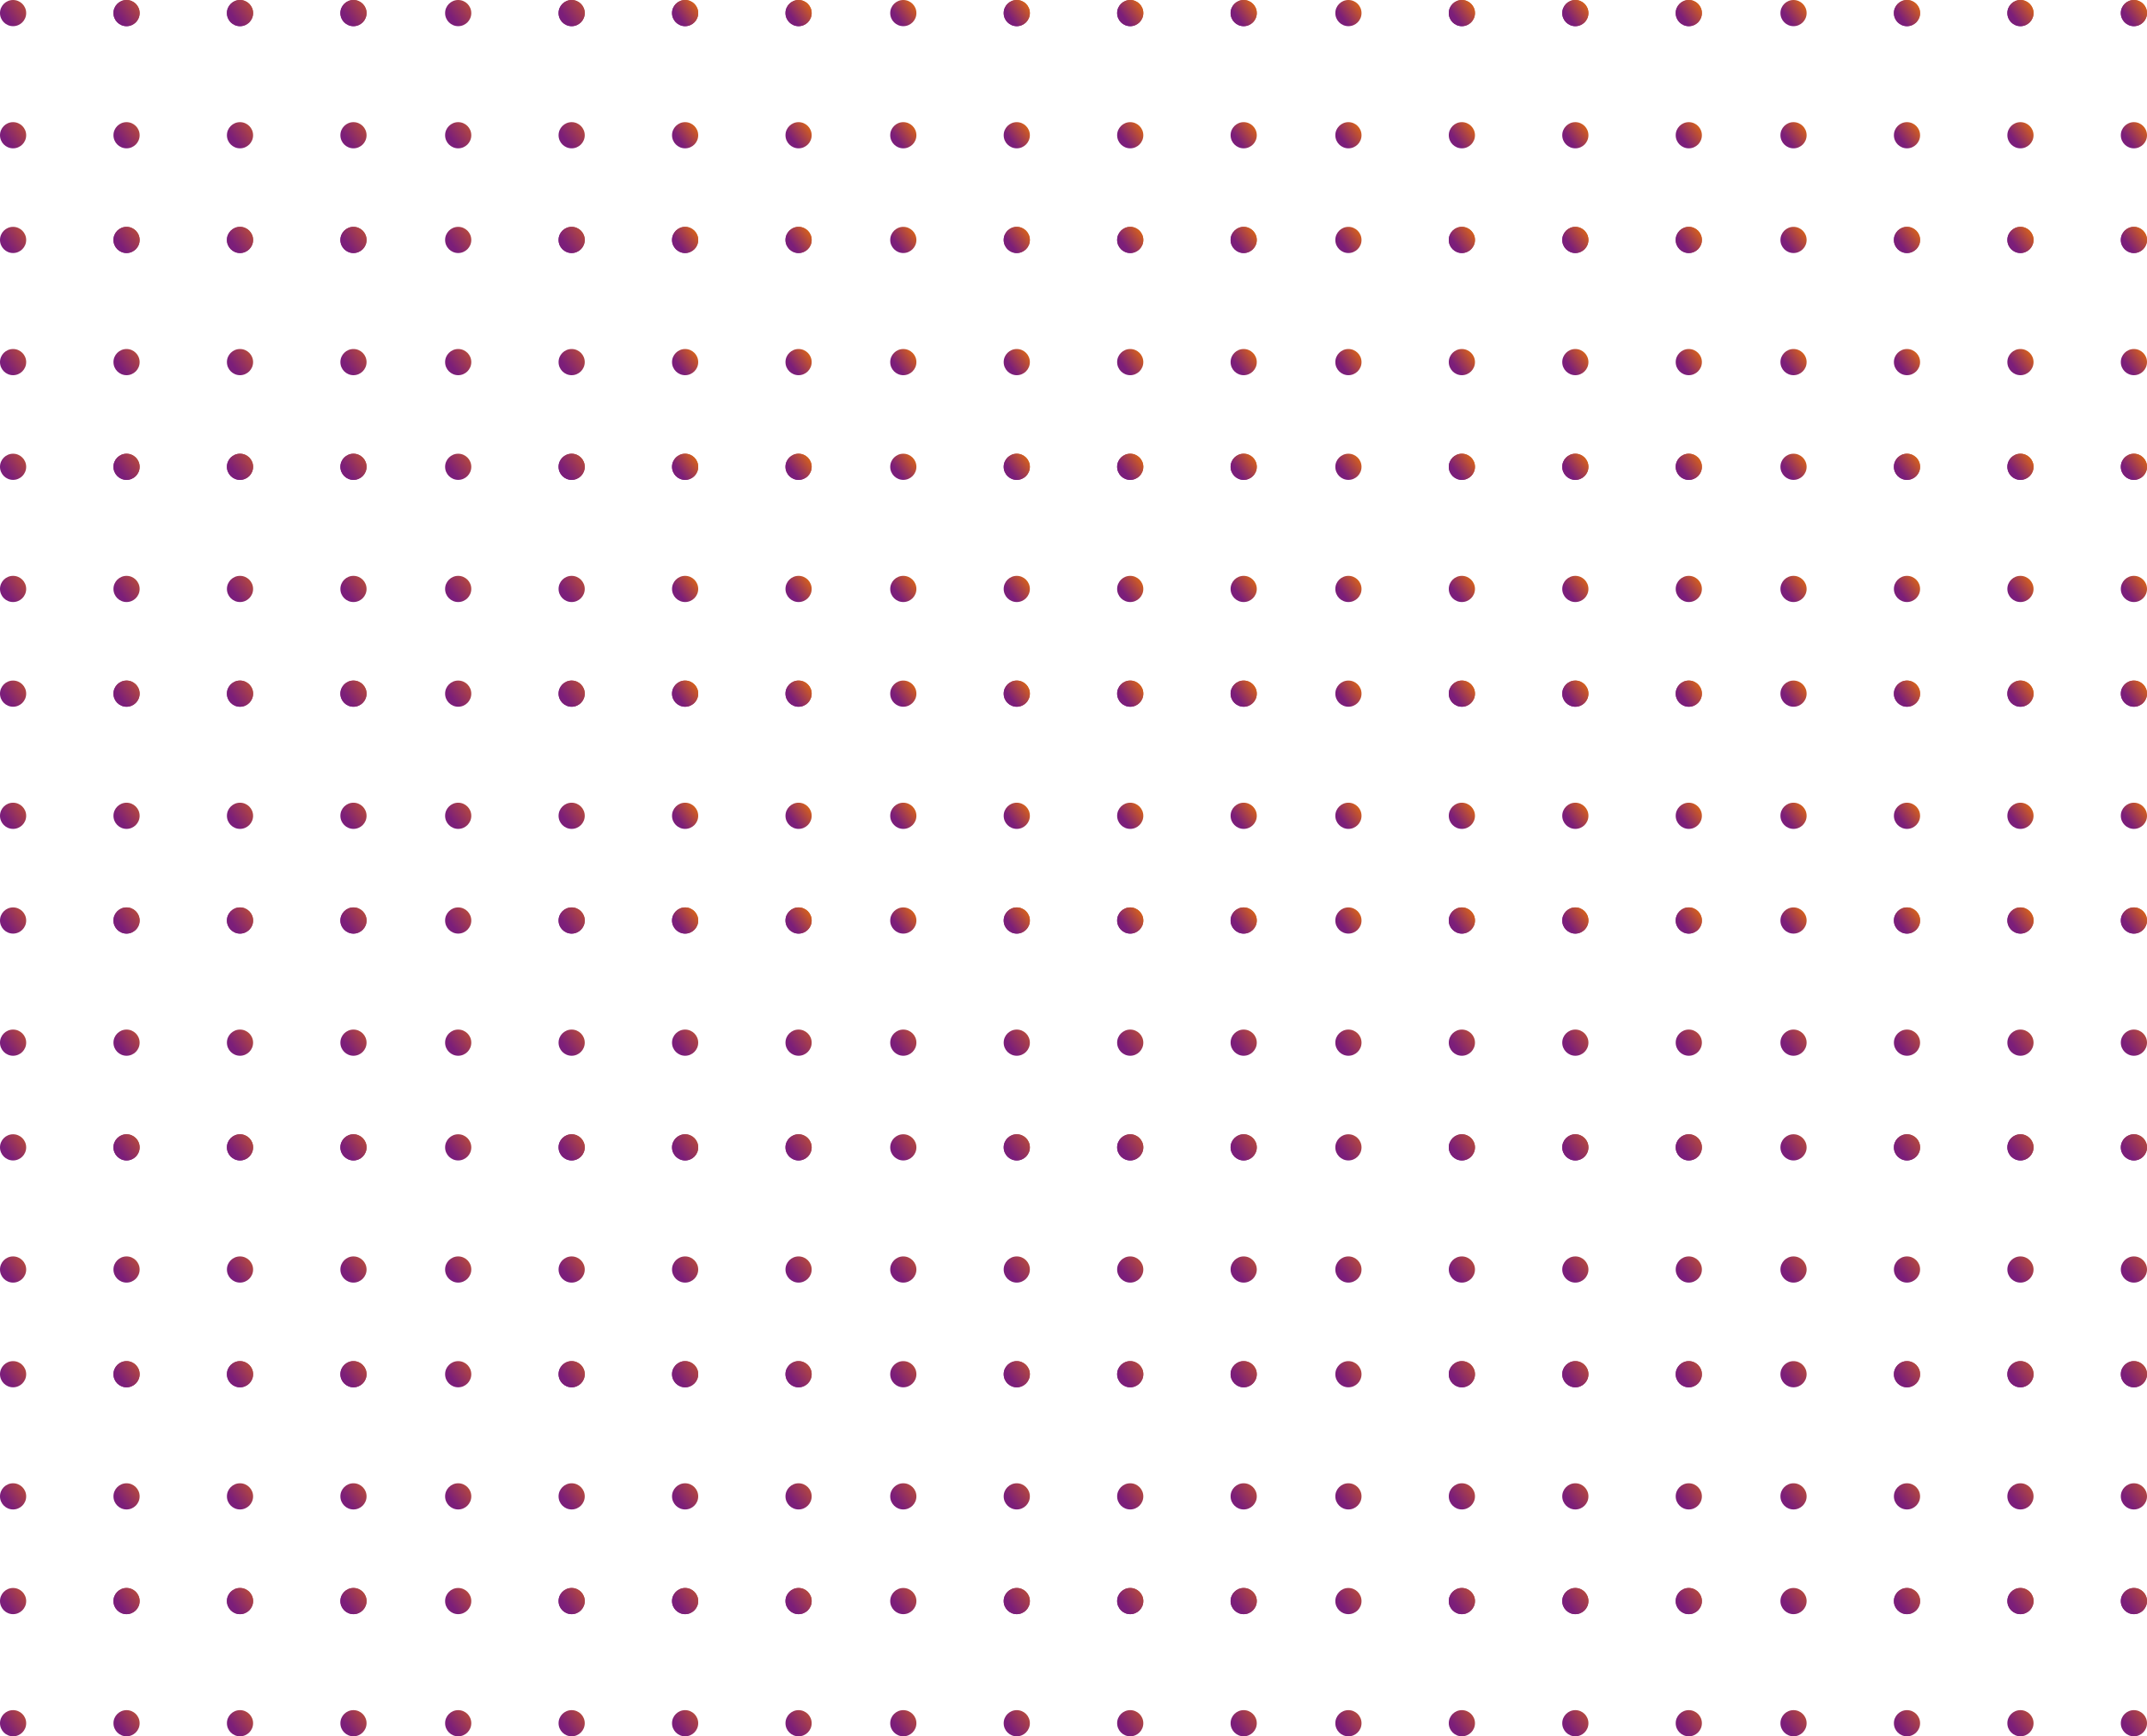 <svg xmlns="http://www.w3.org/2000/svg" xmlns:xlink="http://www.w3.org/1999/xlink" width="246" height="199" viewBox="0 0 246 199"><defs><linearGradient id="linear-gradient" x1="0.5" y1="1" x2="1.85" gradientUnits="objectBoundingBox"><stop offset="0" stop-color="#7b1e7a"></stop><stop offset="1" stop-color="#ee7300"></stop></linearGradient><linearGradient id="linear-gradient-183" x1="0.5" y1="1" x2="1.85" gradientUnits="objectBoundingBox"><stop offset="0" stop-color="#7b1e7a"></stop><stop offset="0.623" stop-color="#ee7300"></stop><stop offset="1" stop-color="#ee7300"></stop></linearGradient></defs><g id="circulos" transform="translate(-20 -171)"><circle id="Elipse_8" data-name="Elipse 8" cx="1.5" cy="1.5" r="1.5" transform="translate(20 367)" fill="url(#linear-gradient)"></circle><circle id="Elipse_9" data-name="Elipse 9" cx="1.5" cy="1.5" r="1.5" transform="translate(33 367)" fill="url(#linear-gradient)"></circle><circle id="Elipse_10" data-name="Elipse 10" cx="1.5" cy="1.5" r="1.5" transform="translate(20 353)" fill="url(#linear-gradient)"></circle><circle id="Elipse_11" data-name="Elipse 11" cx="1.5" cy="1.5" r="1.5" transform="translate(33 353)" fill="url(#linear-gradient)"></circle><circle id="Elipse_12" data-name="Elipse 12" cx="1.5" cy="1.5" r="1.5" transform="translate(33 353)" fill="url(#linear-gradient)"></circle><circle id="Elipse_13" data-name="Elipse 13" cx="1.5" cy="1.5" r="1.5" transform="translate(46 367)" fill="url(#linear-gradient)"></circle><circle id="Elipse_14" data-name="Elipse 14" cx="1.5" cy="1.5" r="1.5" transform="translate(46 353)" fill="url(#linear-gradient)"></circle><circle id="Elipse_15" data-name="Elipse 15" cx="1.5" cy="1.5" r="1.5" transform="translate(46 353)" fill="url(#linear-gradient)"></circle><circle id="Elipse_16" data-name="Elipse 16" cx="1.5" cy="1.5" r="1.5" transform="translate(59 367)" fill="url(#linear-gradient)"></circle><circle id="Elipse_17" data-name="Elipse 17" cx="1.5" cy="1.5" r="1.5" transform="translate(59 353)" fill="url(#linear-gradient)"></circle><circle id="Elipse_18" data-name="Elipse 18" cx="1.5" cy="1.5" r="1.5" transform="translate(59 353)" fill="url(#linear-gradient)"></circle><circle id="Elipse_8-2" data-name="Elipse 8" cx="1.5" cy="1.5" r="1.5" transform="translate(71 367)" fill="url(#linear-gradient)"></circle><circle id="Elipse_9-2" data-name="Elipse 9" cx="1.5" cy="1.5" r="1.5" transform="translate(84 367)" fill="url(#linear-gradient)"></circle><circle id="Elipse_10-2" data-name="Elipse 10" cx="1.5" cy="1.5" r="1.5" transform="translate(71 353)" fill="url(#linear-gradient)"></circle><circle id="Elipse_11-2" data-name="Elipse 11" cx="1.5" cy="1.5" r="1.5" transform="translate(84 353)" fill="url(#linear-gradient)"></circle><circle id="Elipse_12-2" data-name="Elipse 12" cx="1.5" cy="1.5" r="1.5" transform="translate(84 353)" fill="url(#linear-gradient)"></circle><circle id="Elipse_13-2" data-name="Elipse 13" cx="1.5" cy="1.5" r="1.5" transform="translate(97 367)" fill="url(#linear-gradient)"></circle><circle id="Elipse_14-2" data-name="Elipse 14" cx="1.5" cy="1.5" r="1.5" transform="translate(97 353)" fill="url(#linear-gradient)"></circle><circle id="Elipse_15-2" data-name="Elipse 15" cx="1.5" cy="1.5" r="1.5" transform="translate(97 353)" fill="url(#linear-gradient)"></circle><circle id="Elipse_16-2" data-name="Elipse 16" cx="1.5" cy="1.5" r="1.5" transform="translate(110 367)" fill="url(#linear-gradient)"></circle><circle id="Elipse_17-2" data-name="Elipse 17" cx="1.5" cy="1.5" r="1.5" transform="translate(110 353)" fill="url(#linear-gradient)"></circle><circle id="Elipse_18-2" data-name="Elipse 18" cx="1.5" cy="1.5" r="1.5" transform="translate(110 353)" fill="url(#linear-gradient)"></circle><circle id="Elipse_8-3" data-name="Elipse 8" cx="1.5" cy="1.5" r="1.5" transform="translate(122 367)" fill="url(#linear-gradient)"></circle><circle id="Elipse_9-3" data-name="Elipse 9" cx="1.5" cy="1.5" r="1.5" transform="translate(135 367)" fill="url(#linear-gradient)"></circle><circle id="Elipse_10-3" data-name="Elipse 10" cx="1.5" cy="1.5" r="1.5" transform="translate(122 353)" fill="url(#linear-gradient)"></circle><circle id="Elipse_11-3" data-name="Elipse 11" cx="1.5" cy="1.5" r="1.5" transform="translate(135 353)" fill="url(#linear-gradient)"></circle><circle id="Elipse_12-3" data-name="Elipse 12" cx="1.5" cy="1.5" r="1.5" transform="translate(135 353)" fill="url(#linear-gradient)"></circle><circle id="Elipse_13-3" data-name="Elipse 13" cx="1.5" cy="1.5" r="1.5" transform="translate(148 367)" fill="url(#linear-gradient)"></circle><circle id="Elipse_14-3" data-name="Elipse 14" cx="1.5" cy="1.5" r="1.5" transform="translate(148 353)" fill="url(#linear-gradient)"></circle><circle id="Elipse_15-3" data-name="Elipse 15" cx="1.5" cy="1.5" r="1.5" transform="translate(148 353)" fill="url(#linear-gradient)"></circle><circle id="Elipse_16-3" data-name="Elipse 16" cx="1.5" cy="1.5" r="1.5" transform="translate(161 367)" fill="url(#linear-gradient)"></circle><circle id="Elipse_17-3" data-name="Elipse 17" cx="1.5" cy="1.5" r="1.5" transform="translate(161 353)" fill="url(#linear-gradient)"></circle><circle id="Elipse_18-3" data-name="Elipse 18" cx="1.5" cy="1.5" r="1.5" transform="translate(161 353)" fill="url(#linear-gradient)"></circle><circle id="Elipse_8-4" data-name="Elipse 8" cx="1.5" cy="1.5" r="1.5" transform="translate(173 367)" fill="url(#linear-gradient)"></circle><circle id="Elipse_9-4" data-name="Elipse 9" cx="1.5" cy="1.5" r="1.5" transform="translate(186 367)" fill="url(#linear-gradient)"></circle><circle id="Elipse_10-4" data-name="Elipse 10" cx="1.5" cy="1.5" r="1.5" transform="translate(173 353)" fill="url(#linear-gradient)"></circle><circle id="Elipse_11-4" data-name="Elipse 11" cx="1.5" cy="1.5" r="1.5" transform="translate(186 353)" fill="url(#linear-gradient)"></circle><circle id="Elipse_12-4" data-name="Elipse 12" cx="1.5" cy="1.5" r="1.5" transform="translate(186 353)" fill="url(#linear-gradient)"></circle><circle id="Elipse_13-4" data-name="Elipse 13" cx="1.5" cy="1.5" r="1.5" transform="translate(199 367)" fill="url(#linear-gradient)"></circle><circle id="Elipse_14-4" data-name="Elipse 14" cx="1.5" cy="1.5" r="1.5" transform="translate(199 353)" fill="url(#linear-gradient)"></circle><circle id="Elipse_15-4" data-name="Elipse 15" cx="1.5" cy="1.5" r="1.5" transform="translate(199 353)" fill="url(#linear-gradient)"></circle><circle id="Elipse_16-4" data-name="Elipse 16" cx="1.5" cy="1.5" r="1.5" transform="translate(212 367)" fill="url(#linear-gradient)"></circle><circle id="Elipse_17-4" data-name="Elipse 17" cx="1.5" cy="1.5" r="1.5" transform="translate(212 353)" fill="url(#linear-gradient)"></circle><circle id="Elipse_18-4" data-name="Elipse 18" cx="1.5" cy="1.5" r="1.5" transform="translate(212 353)" fill="url(#linear-gradient)"></circle><circle id="Elipse_8-5" data-name="Elipse 8" cx="1.5" cy="1.5" r="1.5" transform="translate(224 367)" fill="url(#linear-gradient)"></circle><circle id="Elipse_9-5" data-name="Elipse 9" cx="1.5" cy="1.5" r="1.5" transform="translate(237 367)" fill="url(#linear-gradient)"></circle><circle id="Elipse_10-5" data-name="Elipse 10" cx="1.5" cy="1.5" r="1.5" transform="translate(224 353)" fill="url(#linear-gradient)"></circle><circle id="Elipse_11-5" data-name="Elipse 11" cx="1.5" cy="1.5" r="1.5" transform="translate(237 353)" fill="url(#linear-gradient)"></circle><circle id="Elipse_12-5" data-name="Elipse 12" cx="1.5" cy="1.5" r="1.5" transform="translate(237 353)" fill="url(#linear-gradient)"></circle><circle id="Elipse_13-5" data-name="Elipse 13" cx="1.5" cy="1.5" r="1.5" transform="translate(250 367)" fill="url(#linear-gradient)"></circle><circle id="Elipse_14-5" data-name="Elipse 14" cx="1.5" cy="1.5" r="1.5" transform="translate(250 353)" fill="url(#linear-gradient)"></circle><circle id="Elipse_15-5" data-name="Elipse 15" cx="1.5" cy="1.5" r="1.5" transform="translate(250 353)" fill="url(#linear-gradient)"></circle><circle id="Elipse_16-5" data-name="Elipse 16" cx="1.5" cy="1.5" r="1.5" transform="translate(263 367)" fill="url(#linear-gradient)"></circle><circle id="Elipse_17-5" data-name="Elipse 17" cx="1.5" cy="1.5" r="1.5" transform="translate(263 353)" fill="url(#linear-gradient)"></circle><circle id="Elipse_18-5" data-name="Elipse 18" cx="1.5" cy="1.5" r="1.5" transform="translate(263 353)" fill="url(#linear-gradient)"></circle><circle id="Elipse_8-6" data-name="Elipse 8" cx="1.5" cy="1.5" r="1.5" transform="translate(20 341)" fill="url(#linear-gradient)"></circle><circle id="Elipse_9-6" data-name="Elipse 9" cx="1.5" cy="1.5" r="1.5" transform="translate(33 341)" fill="url(#linear-gradient)"></circle><circle id="Elipse_10-6" data-name="Elipse 10" cx="1.5" cy="1.5" r="1.5" transform="translate(20 327)" fill="url(#linear-gradient)"></circle><circle id="Elipse_11-6" data-name="Elipse 11" cx="1.5" cy="1.5" r="1.5" transform="translate(33 327)" fill="url(#linear-gradient)"></circle><circle id="Elipse_12-6" data-name="Elipse 12" cx="1.5" cy="1.5" r="1.5" transform="translate(33 327)" fill="url(#linear-gradient)"></circle><circle id="Elipse_13-6" data-name="Elipse 13" cx="1.5" cy="1.5" r="1.5" transform="translate(46 341)" fill="url(#linear-gradient)"></circle><circle id="Elipse_14-6" data-name="Elipse 14" cx="1.5" cy="1.5" r="1.5" transform="translate(46 327)" fill="url(#linear-gradient)"></circle><circle id="Elipse_15-6" data-name="Elipse 15" cx="1.5" cy="1.5" r="1.5" transform="translate(46 327)" fill="url(#linear-gradient)"></circle><circle id="Elipse_16-6" data-name="Elipse 16" cx="1.5" cy="1.5" r="1.5" transform="translate(59 341)" fill="url(#linear-gradient)"></circle><circle id="Elipse_17-6" data-name="Elipse 17" cx="1.5" cy="1.5" r="1.5" transform="translate(59 327)" fill="url(#linear-gradient)"></circle><circle id="Elipse_18-6" data-name="Elipse 18" cx="1.5" cy="1.5" r="1.5" transform="translate(59 327)" fill="url(#linear-gradient)"></circle><circle id="Elipse_8-7" data-name="Elipse 8" cx="1.5" cy="1.5" r="1.5" transform="translate(71 341)" fill="url(#linear-gradient)"></circle><circle id="Elipse_9-7" data-name="Elipse 9" cx="1.5" cy="1.5" r="1.5" transform="translate(84 341)" fill="url(#linear-gradient)"></circle><circle id="Elipse_10-7" data-name="Elipse 10" cx="1.5" cy="1.5" r="1.5" transform="translate(71 327)" fill="url(#linear-gradient)"></circle><circle id="Elipse_11-7" data-name="Elipse 11" cx="1.5" cy="1.5" r="1.5" transform="translate(84 327)" fill="url(#linear-gradient)"></circle><circle id="Elipse_12-7" data-name="Elipse 12" cx="1.5" cy="1.5" r="1.5" transform="translate(84 327)" fill="url(#linear-gradient)"></circle><circle id="Elipse_13-7" data-name="Elipse 13" cx="1.5" cy="1.5" r="1.5" transform="translate(97 341)" fill="url(#linear-gradient)"></circle><circle id="Elipse_14-7" data-name="Elipse 14" cx="1.5" cy="1.5" r="1.5" transform="translate(97 327)" fill="url(#linear-gradient)"></circle><circle id="Elipse_15-7" data-name="Elipse 15" cx="1.5" cy="1.5" r="1.5" transform="translate(97 327)" fill="url(#linear-gradient)"></circle><circle id="Elipse_16-7" data-name="Elipse 16" cx="1.5" cy="1.5" r="1.5" transform="translate(110 341)" fill="url(#linear-gradient)"></circle><circle id="Elipse_17-7" data-name="Elipse 17" cx="1.5" cy="1.5" r="1.5" transform="translate(110 327)" fill="url(#linear-gradient)"></circle><circle id="Elipse_18-7" data-name="Elipse 18" cx="1.5" cy="1.5" r="1.5" transform="translate(110 327)" fill="url(#linear-gradient)"></circle><circle id="Elipse_8-8" data-name="Elipse 8" cx="1.5" cy="1.5" r="1.5" transform="translate(122 341)" fill="url(#linear-gradient)"></circle><circle id="Elipse_9-8" data-name="Elipse 9" cx="1.5" cy="1.5" r="1.5" transform="translate(135 341)" fill="url(#linear-gradient)"></circle><circle id="Elipse_10-8" data-name="Elipse 10" cx="1.5" cy="1.5" r="1.5" transform="translate(122 327)" fill="url(#linear-gradient)"></circle><circle id="Elipse_11-8" data-name="Elipse 11" cx="1.5" cy="1.5" r="1.5" transform="translate(135 327)" fill="url(#linear-gradient)"></circle><circle id="Elipse_12-8" data-name="Elipse 12" cx="1.5" cy="1.5" r="1.5" transform="translate(135 327)" fill="url(#linear-gradient)"></circle><circle id="Elipse_13-8" data-name="Elipse 13" cx="1.5" cy="1.5" r="1.5" transform="translate(148 341)" fill="url(#linear-gradient)"></circle><circle id="Elipse_14-8" data-name="Elipse 14" cx="1.5" cy="1.5" r="1.5" transform="translate(148 327)" fill="url(#linear-gradient)"></circle><circle id="Elipse_15-8" data-name="Elipse 15" cx="1.5" cy="1.5" r="1.5" transform="translate(148 327)" fill="url(#linear-gradient)"></circle><circle id="Elipse_16-8" data-name="Elipse 16" cx="1.5" cy="1.5" r="1.5" transform="translate(161 341)" fill="url(#linear-gradient)"></circle><circle id="Elipse_17-8" data-name="Elipse 17" cx="1.5" cy="1.5" r="1.5" transform="translate(161 327)" fill="url(#linear-gradient)"></circle><circle id="Elipse_18-8" data-name="Elipse 18" cx="1.5" cy="1.5" r="1.5" transform="translate(161 327)" fill="url(#linear-gradient)"></circle><circle id="Elipse_8-9" data-name="Elipse 8" cx="1.5" cy="1.5" r="1.5" transform="translate(173 341)" fill="url(#linear-gradient)"></circle><circle id="Elipse_9-9" data-name="Elipse 9" cx="1.5" cy="1.5" r="1.5" transform="translate(186 341)" fill="url(#linear-gradient)"></circle><circle id="Elipse_10-9" data-name="Elipse 10" cx="1.5" cy="1.5" r="1.5" transform="translate(173 327)" fill="url(#linear-gradient)"></circle><circle id="Elipse_11-9" data-name="Elipse 11" cx="1.5" cy="1.5" r="1.5" transform="translate(186 327)" fill="url(#linear-gradient)"></circle><circle id="Elipse_12-9" data-name="Elipse 12" cx="1.5" cy="1.5" r="1.5" transform="translate(186 327)" fill="url(#linear-gradient)"></circle><circle id="Elipse_13-9" data-name="Elipse 13" cx="1.5" cy="1.5" r="1.5" transform="translate(199 341)" fill="url(#linear-gradient)"></circle><circle id="Elipse_14-9" data-name="Elipse 14" cx="1.5" cy="1.5" r="1.5" transform="translate(199 327)" fill="url(#linear-gradient)"></circle><circle id="Elipse_15-9" data-name="Elipse 15" cx="1.5" cy="1.5" r="1.5" transform="translate(199 327)" fill="url(#linear-gradient)"></circle><circle id="Elipse_16-9" data-name="Elipse 16" cx="1.5" cy="1.5" r="1.5" transform="translate(212 341)" fill="url(#linear-gradient)"></circle><circle id="Elipse_17-9" data-name="Elipse 17" cx="1.5" cy="1.5" r="1.5" transform="translate(212 327)" fill="url(#linear-gradient)"></circle><circle id="Elipse_18-9" data-name="Elipse 18" cx="1.5" cy="1.5" r="1.5" transform="translate(212 327)" fill="url(#linear-gradient)"></circle><circle id="Elipse_8-10" data-name="Elipse 8" cx="1.5" cy="1.5" r="1.5" transform="translate(224 341)" fill="url(#linear-gradient)"></circle><circle id="Elipse_9-10" data-name="Elipse 9" cx="1.5" cy="1.5" r="1.5" transform="translate(237 341)" fill="url(#linear-gradient)"></circle><circle id="Elipse_10-10" data-name="Elipse 10" cx="1.5" cy="1.5" r="1.5" transform="translate(224 327)" fill="url(#linear-gradient)"></circle><circle id="Elipse_11-10" data-name="Elipse 11" cx="1.5" cy="1.5" r="1.5" transform="translate(237 327)" fill="url(#linear-gradient)"></circle><circle id="Elipse_12-10" data-name="Elipse 12" cx="1.5" cy="1.5" r="1.5" transform="translate(237 327)" fill="url(#linear-gradient)"></circle><circle id="Elipse_13-10" data-name="Elipse 13" cx="1.5" cy="1.5" r="1.5" transform="translate(250 341)" fill="url(#linear-gradient)"></circle><circle id="Elipse_14-10" data-name="Elipse 14" cx="1.5" cy="1.5" r="1.5" transform="translate(250 327)" fill="url(#linear-gradient)"></circle><circle id="Elipse_15-10" data-name="Elipse 15" cx="1.5" cy="1.5" r="1.5" transform="translate(250 327)" fill="url(#linear-gradient)"></circle><circle id="Elipse_16-10" data-name="Elipse 16" cx="1.5" cy="1.5" r="1.5" transform="translate(263 341)" fill="url(#linear-gradient)"></circle><circle id="Elipse_17-10" data-name="Elipse 17" cx="1.5" cy="1.5" r="1.5" transform="translate(263 327)" fill="url(#linear-gradient)"></circle><circle id="Elipse_18-10" data-name="Elipse 18" cx="1.5" cy="1.5" r="1.5" transform="translate(263 327)" fill="url(#linear-gradient)"></circle><circle id="Elipse_8-11" data-name="Elipse 8" cx="1.5" cy="1.5" r="1.5" transform="translate(20 315)" fill="url(#linear-gradient)"></circle><circle id="Elipse_9-11" data-name="Elipse 9" cx="1.5" cy="1.5" r="1.5" transform="translate(33 315)" fill="url(#linear-gradient)"></circle><circle id="Elipse_10-11" data-name="Elipse 10" cx="1.5" cy="1.5" r="1.5" transform="translate(20 301)" fill="url(#linear-gradient)"></circle><circle id="Elipse_11-11" data-name="Elipse 11" cx="1.5" cy="1.5" r="1.5" transform="translate(33 301)" fill="url(#linear-gradient)"></circle><circle id="Elipse_12-11" data-name="Elipse 12" cx="1.5" cy="1.5" r="1.5" transform="translate(33 301)" fill="url(#linear-gradient)"></circle><circle id="Elipse_13-11" data-name="Elipse 13" cx="1.5" cy="1.5" r="1.5" transform="translate(46 315)" fill="url(#linear-gradient)"></circle><circle id="Elipse_14-11" data-name="Elipse 14" cx="1.5" cy="1.5" r="1.5" transform="translate(46 301)" fill="url(#linear-gradient)"></circle><circle id="Elipse_15-11" data-name="Elipse 15" cx="1.5" cy="1.5" r="1.5" transform="translate(46 301)" fill="url(#linear-gradient)"></circle><circle id="Elipse_16-11" data-name="Elipse 16" cx="1.5" cy="1.5" r="1.5" transform="translate(59 315)" fill="url(#linear-gradient)"></circle><circle id="Elipse_17-11" data-name="Elipse 17" cx="1.5" cy="1.5" r="1.5" transform="translate(59 301)" fill="url(#linear-gradient)"></circle><circle id="Elipse_18-11" data-name="Elipse 18" cx="1.5" cy="1.5" r="1.5" transform="translate(59 301)" fill="url(#linear-gradient)"></circle><circle id="Elipse_8-12" data-name="Elipse 8" cx="1.5" cy="1.5" r="1.5" transform="translate(71 315)" fill="url(#linear-gradient)"></circle><circle id="Elipse_9-12" data-name="Elipse 9" cx="1.5" cy="1.5" r="1.5" transform="translate(84 315)" fill="url(#linear-gradient)"></circle><circle id="Elipse_10-12" data-name="Elipse 10" cx="1.5" cy="1.5" r="1.5" transform="translate(71 301)" fill="url(#linear-gradient)"></circle><circle id="Elipse_11-12" data-name="Elipse 11" cx="1.5" cy="1.5" r="1.5" transform="translate(84 301)" fill="url(#linear-gradient)"></circle><circle id="Elipse_12-12" data-name="Elipse 12" cx="1.5" cy="1.5" r="1.5" transform="translate(84 301)" fill="url(#linear-gradient)"></circle><circle id="Elipse_13-12" data-name="Elipse 13" cx="1.5" cy="1.5" r="1.5" transform="translate(97 315)" fill="url(#linear-gradient)"></circle><circle id="Elipse_14-12" data-name="Elipse 14" cx="1.5" cy="1.5" r="1.5" transform="translate(97 301)" fill="url(#linear-gradient)"></circle><circle id="Elipse_15-12" data-name="Elipse 15" cx="1.5" cy="1.5" r="1.5" transform="translate(97 301)" fill="url(#linear-gradient)"></circle><circle id="Elipse_16-12" data-name="Elipse 16" cx="1.5" cy="1.5" r="1.5" transform="translate(110 315)" fill="url(#linear-gradient)"></circle><circle id="Elipse_17-12" data-name="Elipse 17" cx="1.5" cy="1.5" r="1.5" transform="translate(110 301)" fill="url(#linear-gradient)"></circle><circle id="Elipse_18-12" data-name="Elipse 18" cx="1.5" cy="1.5" r="1.5" transform="translate(110 301)" fill="url(#linear-gradient)"></circle><circle id="Elipse_8-13" data-name="Elipse 8" cx="1.5" cy="1.5" r="1.5" transform="translate(122 315)" fill="url(#linear-gradient)"></circle><circle id="Elipse_9-13" data-name="Elipse 9" cx="1.5" cy="1.5" r="1.5" transform="translate(135 315)" fill="url(#linear-gradient)"></circle><circle id="Elipse_10-13" data-name="Elipse 10" cx="1.5" cy="1.5" r="1.5" transform="translate(122 301)" fill="url(#linear-gradient)"></circle><circle id="Elipse_11-13" data-name="Elipse 11" cx="1.5" cy="1.5" r="1.5" transform="translate(135 301)" fill="url(#linear-gradient)"></circle><circle id="Elipse_12-13" data-name="Elipse 12" cx="1.5" cy="1.5" r="1.5" transform="translate(135 301)" fill="url(#linear-gradient)"></circle><circle id="Elipse_13-13" data-name="Elipse 13" cx="1.5" cy="1.5" r="1.5" transform="translate(148 315)" fill="url(#linear-gradient)"></circle><circle id="Elipse_14-13" data-name="Elipse 14" cx="1.5" cy="1.5" r="1.5" transform="translate(148 301)" fill="url(#linear-gradient)"></circle><circle id="Elipse_15-13" data-name="Elipse 15" cx="1.5" cy="1.5" r="1.5" transform="translate(148 301)" fill="url(#linear-gradient)"></circle><circle id="Elipse_16-13" data-name="Elipse 16" cx="1.5" cy="1.5" r="1.5" transform="translate(161 315)" fill="url(#linear-gradient)"></circle><circle id="Elipse_17-13" data-name="Elipse 17" cx="1.5" cy="1.5" r="1.5" transform="translate(161 301)" fill="url(#linear-gradient)"></circle><circle id="Elipse_18-13" data-name="Elipse 18" cx="1.5" cy="1.5" r="1.5" transform="translate(161 301)" fill="url(#linear-gradient)"></circle><circle id="Elipse_8-14" data-name="Elipse 8" cx="1.5" cy="1.5" r="1.5" transform="translate(173 315)" fill="url(#linear-gradient)"></circle><circle id="Elipse_9-14" data-name="Elipse 9" cx="1.5" cy="1.5" r="1.5" transform="translate(186 315)" fill="url(#linear-gradient)"></circle><circle id="Elipse_10-14" data-name="Elipse 10" cx="1.5" cy="1.5" r="1.5" transform="translate(173 301)" fill="url(#linear-gradient)"></circle><circle id="Elipse_11-14" data-name="Elipse 11" cx="1.5" cy="1.5" r="1.5" transform="translate(186 301)" fill="url(#linear-gradient)"></circle><circle id="Elipse_12-14" data-name="Elipse 12" cx="1.5" cy="1.5" r="1.5" transform="translate(186 301)" fill="url(#linear-gradient)"></circle><circle id="Elipse_13-14" data-name="Elipse 13" cx="1.5" cy="1.5" r="1.5" transform="translate(199 315)" fill="url(#linear-gradient)"></circle><circle id="Elipse_14-14" data-name="Elipse 14" cx="1.5" cy="1.5" r="1.5" transform="translate(199 301)" fill="url(#linear-gradient)"></circle><circle id="Elipse_15-14" data-name="Elipse 15" cx="1.5" cy="1.5" r="1.5" transform="translate(199 301)" fill="url(#linear-gradient)"></circle><circle id="Elipse_16-14" data-name="Elipse 16" cx="1.5" cy="1.5" r="1.5" transform="translate(212 315)" fill="url(#linear-gradient)"></circle><circle id="Elipse_17-14" data-name="Elipse 17" cx="1.5" cy="1.5" r="1.5" transform="translate(212 301)" fill="url(#linear-gradient)"></circle><circle id="Elipse_18-14" data-name="Elipse 18" cx="1.5" cy="1.5" r="1.5" transform="translate(212 301)" fill="url(#linear-gradient)"></circle><circle id="Elipse_8-15" data-name="Elipse 8" cx="1.5" cy="1.5" r="1.5" transform="translate(224 315)" fill="url(#linear-gradient)"></circle><circle id="Elipse_9-15" data-name="Elipse 9" cx="1.5" cy="1.5" r="1.5" transform="translate(237 315)" fill="url(#linear-gradient)"></circle><circle id="Elipse_10-15" data-name="Elipse 10" cx="1.5" cy="1.5" r="1.5" transform="translate(224 301)" fill="url(#linear-gradient)"></circle><circle id="Elipse_11-15" data-name="Elipse 11" cx="1.5" cy="1.5" r="1.5" transform="translate(237 301)" fill="url(#linear-gradient)"></circle><circle id="Elipse_12-15" data-name="Elipse 12" cx="1.5" cy="1.5" r="1.5" transform="translate(237 301)" fill="url(#linear-gradient)"></circle><circle id="Elipse_13-15" data-name="Elipse 13" cx="1.5" cy="1.5" r="1.5" transform="translate(250 315)" fill="url(#linear-gradient)"></circle><circle id="Elipse_14-15" data-name="Elipse 14" cx="1.5" cy="1.5" r="1.5" transform="translate(250 301)" fill="url(#linear-gradient)"></circle><circle id="Elipse_15-15" data-name="Elipse 15" cx="1.5" cy="1.5" r="1.5" transform="translate(250 301)" fill="url(#linear-gradient)"></circle><circle id="Elipse_16-15" data-name="Elipse 16" cx="1.5" cy="1.5" r="1.5" transform="translate(263 315)" fill="url(#linear-gradient)"></circle><circle id="Elipse_17-15" data-name="Elipse 17" cx="1.5" cy="1.5" r="1.5" transform="translate(263 301)" fill="url(#linear-gradient)"></circle><circle id="Elipse_18-15" data-name="Elipse 18" cx="1.5" cy="1.5" r="1.5" transform="translate(263 301)" fill="url(#linear-gradient)"></circle><circle id="Elipse_8-16" data-name="Elipse 8" cx="1.5" cy="1.5" r="1.5" transform="translate(20 289)" fill="url(#linear-gradient)"></circle><circle id="Elipse_9-16" data-name="Elipse 9" cx="1.5" cy="1.5" r="1.5" transform="translate(33 289)" fill="url(#linear-gradient)"></circle><circle id="Elipse_10-16" data-name="Elipse 10" cx="1.5" cy="1.5" r="1.5" transform="translate(20 275)" fill="url(#linear-gradient)"></circle><circle id="Elipse_11-16" data-name="Elipse 11" cx="1.5" cy="1.5" r="1.5" transform="translate(33 275)" fill="url(#linear-gradient)"></circle><circle id="Elipse_12-16" data-name="Elipse 12" cx="1.5" cy="1.5" r="1.5" transform="translate(33 275)" fill="url(#linear-gradient)"></circle><circle id="Elipse_13-16" data-name="Elipse 13" cx="1.5" cy="1.5" r="1.5" transform="translate(46 289)" fill="url(#linear-gradient)"></circle><circle id="Elipse_14-16" data-name="Elipse 14" cx="1.5" cy="1.5" r="1.5" transform="translate(46 275)" fill="url(#linear-gradient)"></circle><circle id="Elipse_15-16" data-name="Elipse 15" cx="1.5" cy="1.5" r="1.5" transform="translate(46 275)" fill="url(#linear-gradient)"></circle><circle id="Elipse_16-16" data-name="Elipse 16" cx="1.5" cy="1.5" r="1.5" transform="translate(59 289)" fill="url(#linear-gradient)"></circle><circle id="Elipse_17-16" data-name="Elipse 17" cx="1.5" cy="1.5" r="1.5" transform="translate(59 275)" fill="url(#linear-gradient)"></circle><circle id="Elipse_18-16" data-name="Elipse 18" cx="1.5" cy="1.5" r="1.5" transform="translate(59 275)" fill="url(#linear-gradient)"></circle><circle id="Elipse_8-17" data-name="Elipse 8" cx="1.5" cy="1.5" r="1.5" transform="translate(71 289)" fill="url(#linear-gradient)"></circle><circle id="Elipse_9-17" data-name="Elipse 9" cx="1.5" cy="1.5" r="1.5" transform="translate(84 289)" fill="url(#linear-gradient)"></circle><circle id="Elipse_10-17" data-name="Elipse 10" cx="1.5" cy="1.5" r="1.5" transform="translate(71 275)" fill="url(#linear-gradient)"></circle><circle id="Elipse_11-17" data-name="Elipse 11" cx="1.5" cy="1.5" r="1.5" transform="translate(84 275)" fill="url(#linear-gradient)"></circle><circle id="Elipse_12-17" data-name="Elipse 12" cx="1.5" cy="1.5" r="1.5" transform="translate(84 275)" fill="url(#linear-gradient)"></circle><circle id="Elipse_13-17" data-name="Elipse 13" cx="1.5" cy="1.5" r="1.5" transform="translate(97 289)" fill="url(#linear-gradient)"></circle><circle id="Elipse_14-17" data-name="Elipse 14" cx="1.5" cy="1.5" r="1.5" transform="translate(97 275)" fill="url(#linear-gradient-183)"></circle><circle id="Elipse_15-17" data-name="Elipse 15" cx="1.5" cy="1.5" r="1.5" transform="translate(97 275)" fill="url(#linear-gradient-183)"></circle><circle id="Elipse_16-17" data-name="Elipse 16" cx="1.5" cy="1.5" r="1.5" transform="translate(110 289)" fill="url(#linear-gradient)"></circle><circle id="Elipse_17-17" data-name="Elipse 17" cx="1.5" cy="1.5" r="1.5" transform="translate(110 275)" fill="url(#linear-gradient-183)"></circle><circle id="Elipse_18-17" data-name="Elipse 18" cx="1.5" cy="1.5" r="1.5" transform="translate(110 275)" fill="url(#linear-gradient-183)"></circle><circle id="Elipse_8-18" data-name="Elipse 8" cx="1.5" cy="1.5" r="1.5" transform="translate(122 289)" fill="url(#linear-gradient)"></circle><circle id="Elipse_9-18" data-name="Elipse 9" cx="1.5" cy="1.5" r="1.5" transform="translate(135 289)" fill="url(#linear-gradient)"></circle><circle id="Elipse_10-18" data-name="Elipse 10" cx="1.5" cy="1.5" r="1.5" transform="translate(122 275)" fill="url(#linear-gradient-183)"></circle><circle id="Elipse_11-18" data-name="Elipse 11" cx="1.5" cy="1.5" r="1.5" transform="translate(135 275)" fill="url(#linear-gradient-183)"></circle><circle id="Elipse_12-18" data-name="Elipse 12" cx="1.5" cy="1.5" r="1.5" transform="translate(135 275)" fill="url(#linear-gradient-183)"></circle><circle id="Elipse_13-18" data-name="Elipse 13" cx="1.5" cy="1.5" r="1.5" transform="translate(148 289)" fill="url(#linear-gradient)"></circle><circle id="Elipse_14-18" data-name="Elipse 14" cx="1.5" cy="1.5" r="1.5" transform="translate(148 275)" fill="url(#linear-gradient-183)"></circle><circle id="Elipse_15-18" data-name="Elipse 15" cx="1.5" cy="1.5" r="1.5" transform="translate(148 275)" fill="url(#linear-gradient-183)"></circle><circle id="Elipse_16-18" data-name="Elipse 16" cx="1.5" cy="1.5" r="1.5" transform="translate(161 289)" fill="url(#linear-gradient)"></circle><circle id="Elipse_17-18" data-name="Elipse 17" cx="1.5" cy="1.5" r="1.5" transform="translate(161 275)" fill="url(#linear-gradient-183)"></circle><circle id="Elipse_18-18" data-name="Elipse 18" cx="1.5" cy="1.5" r="1.5" transform="translate(161 275)" fill="url(#linear-gradient-183)"></circle><circle id="Elipse_8-19" data-name="Elipse 8" cx="1.5" cy="1.5" r="1.5" transform="translate(173 289)" fill="url(#linear-gradient)"></circle><circle id="Elipse_9-19" data-name="Elipse 9" cx="1.5" cy="1.5" r="1.5" transform="translate(186 289)" fill="url(#linear-gradient)"></circle><circle id="Elipse_10-19" data-name="Elipse 10" cx="1.5" cy="1.5" r="1.5" transform="translate(173 275)" fill="url(#linear-gradient-183)"></circle><circle id="Elipse_11-19" data-name="Elipse 11" cx="1.5" cy="1.5" r="1.5" transform="translate(186 275)" fill="url(#linear-gradient-183)"></circle><circle id="Elipse_12-19" data-name="Elipse 12" cx="1.5" cy="1.5" r="1.5" transform="translate(186 275)" fill="url(#linear-gradient-183)"></circle><circle id="Elipse_13-19" data-name="Elipse 13" cx="1.5" cy="1.5" r="1.5" transform="translate(199 289)" fill="url(#linear-gradient)"></circle><circle id="Elipse_14-19" data-name="Elipse 14" cx="1.5" cy="1.5" r="1.5" transform="translate(199 275)" fill="url(#linear-gradient-183)"></circle><circle id="Elipse_15-19" data-name="Elipse 15" cx="1.5" cy="1.5" r="1.5" transform="translate(199 275)" fill="url(#linear-gradient-183)"></circle><circle id="Elipse_16-19" data-name="Elipse 16" cx="1.5" cy="1.5" r="1.5" transform="translate(212 289)" fill="url(#linear-gradient)"></circle><circle id="Elipse_17-19" data-name="Elipse 17" cx="1.5" cy="1.5" r="1.5" transform="translate(212 275)" fill="url(#linear-gradient-183)"></circle><circle id="Elipse_18-19" data-name="Elipse 18" cx="1.5" cy="1.5" r="1.5" transform="translate(212 275)" fill="url(#linear-gradient-183)"></circle><circle id="Elipse_8-20" data-name="Elipse 8" cx="1.5" cy="1.5" r="1.5" transform="translate(224 289)" fill="url(#linear-gradient)"></circle><circle id="Elipse_9-20" data-name="Elipse 9" cx="1.5" cy="1.5" r="1.5" transform="translate(237 289)" fill="url(#linear-gradient)"></circle><circle id="Elipse_10-20" data-name="Elipse 10" cx="1.5" cy="1.5" r="1.5" transform="translate(224 275)" fill="url(#linear-gradient-183)"></circle><circle id="Elipse_11-20" data-name="Elipse 11" cx="1.5" cy="1.5" r="1.5" transform="translate(237 275)" fill="url(#linear-gradient-183)"></circle><circle id="Elipse_12-20" data-name="Elipse 12" cx="1.5" cy="1.5" r="1.5" transform="translate(237 275)" fill="url(#linear-gradient-183)"></circle><circle id="Elipse_13-20" data-name="Elipse 13" cx="1.5" cy="1.5" r="1.5" transform="translate(250 289)" fill="url(#linear-gradient)"></circle><circle id="Elipse_14-20" data-name="Elipse 14" cx="1.5" cy="1.5" r="1.5" transform="translate(250 275)" fill="url(#linear-gradient-183)"></circle><circle id="Elipse_15-20" data-name="Elipse 15" cx="1.5" cy="1.5" r="1.5" transform="translate(250 275)" fill="url(#linear-gradient-183)"></circle><circle id="Elipse_16-20" data-name="Elipse 16" cx="1.5" cy="1.5" r="1.5" transform="translate(263 289)" fill="url(#linear-gradient)"></circle><circle id="Elipse_17-20" data-name="Elipse 17" cx="1.5" cy="1.5" r="1.5" transform="translate(263 275)" fill="url(#linear-gradient-183)"></circle><circle id="Elipse_18-20" data-name="Elipse 18" cx="1.5" cy="1.5" r="1.5" transform="translate(263 275)" fill="url(#linear-gradient-183)"></circle><circle id="Elipse_8-21" data-name="Elipse 8" cx="1.5" cy="1.5" r="1.5" transform="translate(20 263)" fill="url(#linear-gradient)"></circle><circle id="Elipse_9-21" data-name="Elipse 9" cx="1.5" cy="1.5" r="1.5" transform="translate(33 263)" fill="url(#linear-gradient)"></circle><circle id="Elipse_10-21" data-name="Elipse 10" cx="1.5" cy="1.5" r="1.5" transform="translate(20 249)" fill="url(#linear-gradient)"></circle><circle id="Elipse_11-21" data-name="Elipse 11" cx="1.5" cy="1.5" r="1.5" transform="translate(33 249)" fill="url(#linear-gradient)"></circle><circle id="Elipse_12-21" data-name="Elipse 12" cx="1.5" cy="1.5" r="1.5" transform="translate(33 249)" fill="url(#linear-gradient)"></circle><circle id="Elipse_13-21" data-name="Elipse 13" cx="1.5" cy="1.5" r="1.5" transform="translate(46 263)" fill="url(#linear-gradient)"></circle><circle id="Elipse_14-21" data-name="Elipse 14" cx="1.5" cy="1.5" r="1.5" transform="translate(46 249)" fill="url(#linear-gradient)"></circle><circle id="Elipse_15-21" data-name="Elipse 15" cx="1.5" cy="1.5" r="1.5" transform="translate(46 249)" fill="url(#linear-gradient)"></circle><circle id="Elipse_16-21" data-name="Elipse 16" cx="1.5" cy="1.5" r="1.5" transform="translate(59 263)" fill="url(#linear-gradient)"></circle><circle id="Elipse_17-21" data-name="Elipse 17" cx="1.5" cy="1.5" r="1.5" transform="translate(59 249)" fill="url(#linear-gradient)"></circle><circle id="Elipse_18-21" data-name="Elipse 18" cx="1.5" cy="1.5" r="1.5" transform="translate(59 249)" fill="url(#linear-gradient)"></circle><circle id="Elipse_8-22" data-name="Elipse 8" cx="1.5" cy="1.5" r="1.5" transform="translate(71 263)" fill="url(#linear-gradient)"></circle><circle id="Elipse_9-22" data-name="Elipse 9" cx="1.5" cy="1.5" r="1.5" transform="translate(84 263)" fill="url(#linear-gradient)"></circle><circle id="Elipse_10-22" data-name="Elipse 10" cx="1.5" cy="1.5" r="1.5" transform="translate(71 249)" fill="url(#linear-gradient)"></circle><circle id="Elipse_11-22" data-name="Elipse 11" cx="1.5" cy="1.5" r="1.5" transform="translate(84 249)" fill="url(#linear-gradient)"></circle><circle id="Elipse_12-22" data-name="Elipse 12" cx="1.5" cy="1.5" r="1.5" transform="translate(84 249)" fill="url(#linear-gradient)"></circle><circle id="Elipse_13-22" data-name="Elipse 13" cx="1.5" cy="1.5" r="1.5" transform="translate(97 263)" fill="url(#linear-gradient-183)"></circle><circle id="Elipse_14-22" data-name="Elipse 14" cx="1.5" cy="1.5" r="1.5" transform="translate(97 249)" fill="url(#linear-gradient-183)"></circle><circle id="Elipse_15-22" data-name="Elipse 15" cx="1.5" cy="1.5" r="1.5" transform="translate(97 249)" fill="url(#linear-gradient-183)"></circle><circle id="Elipse_16-22" data-name="Elipse 16" cx="1.5" cy="1.5" r="1.5" transform="translate(110 263)" fill="url(#linear-gradient-183)"></circle><circle id="Elipse_17-22" data-name="Elipse 17" cx="1.5" cy="1.5" r="1.5" transform="translate(110 249)" fill="url(#linear-gradient-183)"></circle><circle id="Elipse_18-22" data-name="Elipse 18" cx="1.5" cy="1.5" r="1.5" transform="translate(110 249)" fill="url(#linear-gradient-183)"></circle><circle id="Elipse_8-23" data-name="Elipse 8" cx="1.5" cy="1.5" r="1.5" transform="translate(122 263)" fill="url(#linear-gradient-183)"></circle><circle id="Elipse_9-23" data-name="Elipse 9" cx="1.5" cy="1.5" r="1.5" transform="translate(135 263)" fill="url(#linear-gradient-183)"></circle><circle id="Elipse_10-23" data-name="Elipse 10" cx="1.5" cy="1.5" r="1.5" transform="translate(122 249)" fill="url(#linear-gradient-183)"></circle><circle id="Elipse_11-23" data-name="Elipse 11" cx="1.5" cy="1.5" r="1.5" transform="translate(135 249)" fill="url(#linear-gradient-183)"></circle><circle id="Elipse_12-23" data-name="Elipse 12" cx="1.5" cy="1.5" r="1.5" transform="translate(135 249)" fill="url(#linear-gradient-183)"></circle><circle id="Elipse_13-23" data-name="Elipse 13" cx="1.5" cy="1.5" r="1.5" transform="translate(148 263)" fill="url(#linear-gradient-183)"></circle><circle id="Elipse_14-23" data-name="Elipse 14" cx="1.5" cy="1.5" r="1.5" transform="translate(148 249)" fill="url(#linear-gradient-183)"></circle><circle id="Elipse_15-23" data-name="Elipse 15" cx="1.5" cy="1.5" r="1.5" transform="translate(148 249)" fill="url(#linear-gradient-183)"></circle><circle id="Elipse_16-23" data-name="Elipse 16" cx="1.5" cy="1.5" r="1.5" transform="translate(161 263)" fill="url(#linear-gradient-183)"></circle><circle id="Elipse_17-23" data-name="Elipse 17" cx="1.5" cy="1.5" r="1.5" transform="translate(161 249)" fill="url(#linear-gradient-183)"></circle><circle id="Elipse_18-23" data-name="Elipse 18" cx="1.5" cy="1.5" r="1.5" transform="translate(161 249)" fill="url(#linear-gradient-183)"></circle><circle id="Elipse_8-24" data-name="Elipse 8" cx="1.5" cy="1.5" r="1.5" transform="translate(173 263)" fill="url(#linear-gradient-183)"></circle><circle id="Elipse_9-24" data-name="Elipse 9" cx="1.5" cy="1.5" r="1.5" transform="translate(186 263)" fill="url(#linear-gradient-183)"></circle><circle id="Elipse_10-24" data-name="Elipse 10" cx="1.5" cy="1.5" r="1.5" transform="translate(173 249)" fill="url(#linear-gradient-183)"></circle><circle id="Elipse_11-24" data-name="Elipse 11" cx="1.5" cy="1.5" r="1.5" transform="translate(186 249)" fill="url(#linear-gradient-183)"></circle><circle id="Elipse_12-24" data-name="Elipse 12" cx="1.5" cy="1.5" r="1.5" transform="translate(186 249)" fill="url(#linear-gradient-183)"></circle><circle id="Elipse_13-24" data-name="Elipse 13" cx="1.5" cy="1.5" r="1.5" transform="translate(199 263)" fill="url(#linear-gradient-183)"></circle><circle id="Elipse_14-24" data-name="Elipse 14" cx="1.5" cy="1.5" r="1.5" transform="translate(199 249)" fill="url(#linear-gradient-183)"></circle><circle id="Elipse_15-24" data-name="Elipse 15" cx="1.5" cy="1.5" r="1.5" transform="translate(199 249)" fill="url(#linear-gradient-183)"></circle><circle id="Elipse_16-24" data-name="Elipse 16" cx="1.5" cy="1.5" r="1.5" transform="translate(212 263)" fill="url(#linear-gradient-183)"></circle><circle id="Elipse_17-24" data-name="Elipse 17" cx="1.5" cy="1.5" r="1.5" transform="translate(212 249)" fill="url(#linear-gradient-183)"></circle><circle id="Elipse_18-24" data-name="Elipse 18" cx="1.5" cy="1.5" r="1.5" transform="translate(212 249)" fill="url(#linear-gradient-183)"></circle><circle id="Elipse_8-25" data-name="Elipse 8" cx="1.5" cy="1.5" r="1.5" transform="translate(224 263)" fill="url(#linear-gradient-183)"></circle><circle id="Elipse_9-25" data-name="Elipse 9" cx="1.5" cy="1.5" r="1.5" transform="translate(237 263)" fill="url(#linear-gradient-183)"></circle><circle id="Elipse_10-25" data-name="Elipse 10" cx="1.5" cy="1.5" r="1.5" transform="translate(224 249)" fill="url(#linear-gradient-183)"></circle><circle id="Elipse_11-25" data-name="Elipse 11" cx="1.5" cy="1.5" r="1.5" transform="translate(237 249)" fill="url(#linear-gradient-183)"></circle><circle id="Elipse_12-25" data-name="Elipse 12" cx="1.5" cy="1.5" r="1.5" transform="translate(237 249)" fill="url(#linear-gradient-183)"></circle><circle id="Elipse_13-25" data-name="Elipse 13" cx="1.5" cy="1.5" r="1.5" transform="translate(250 263)" fill="url(#linear-gradient-183)"></circle><circle id="Elipse_14-25" data-name="Elipse 14" cx="1.5" cy="1.5" r="1.5" transform="translate(250 249)" fill="url(#linear-gradient-183)"></circle><circle id="Elipse_15-25" data-name="Elipse 15" cx="1.5" cy="1.5" r="1.5" transform="translate(250 249)" fill="url(#linear-gradient-183)"></circle><circle id="Elipse_16-25" data-name="Elipse 16" cx="1.5" cy="1.5" r="1.5" transform="translate(263 263)" fill="url(#linear-gradient-183)"></circle><circle id="Elipse_17-25" data-name="Elipse 17" cx="1.5" cy="1.5" r="1.5" transform="translate(263 249)" fill="url(#linear-gradient-183)"></circle><circle id="Elipse_18-25" data-name="Elipse 18" cx="1.5" cy="1.5" r="1.5" transform="translate(263 249)" fill="url(#linear-gradient-183)"></circle><circle id="Elipse_8-26" data-name="Elipse 8" cx="1.5" cy="1.5" r="1.5" transform="translate(20 237)" fill="url(#linear-gradient)"></circle><circle id="Elipse_9-26" data-name="Elipse 9" cx="1.5" cy="1.5" r="1.5" transform="translate(33 237)" fill="url(#linear-gradient)"></circle><circle id="Elipse_10-26" data-name="Elipse 10" cx="1.5" cy="1.5" r="1.5" transform="translate(20 223)" fill="url(#linear-gradient)"></circle><circle id="Elipse_11-26" data-name="Elipse 11" cx="1.5" cy="1.5" r="1.5" transform="translate(33 223)" fill="url(#linear-gradient)"></circle><circle id="Elipse_12-26" data-name="Elipse 12" cx="1.5" cy="1.5" r="1.5" transform="translate(33 223)" fill="url(#linear-gradient)"></circle><circle id="Elipse_13-26" data-name="Elipse 13" cx="1.5" cy="1.5" r="1.5" transform="translate(46 237)" fill="url(#linear-gradient)"></circle><circle id="Elipse_14-26" data-name="Elipse 14" cx="1.5" cy="1.5" r="1.5" transform="translate(46 223)" fill="url(#linear-gradient)"></circle><circle id="Elipse_15-26" data-name="Elipse 15" cx="1.5" cy="1.5" r="1.5" transform="translate(46 223)" fill="url(#linear-gradient)"></circle><circle id="Elipse_16-26" data-name="Elipse 16" cx="1.5" cy="1.5" r="1.5" transform="translate(59 237)" fill="url(#linear-gradient)"></circle><circle id="Elipse_17-26" data-name="Elipse 17" cx="1.5" cy="1.5" r="1.5" transform="translate(59 223)" fill="url(#linear-gradient)"></circle><circle id="Elipse_18-26" data-name="Elipse 18" cx="1.5" cy="1.5" r="1.5" transform="translate(59 223)" fill="url(#linear-gradient)"></circle><circle id="Elipse_8-27" data-name="Elipse 8" cx="1.5" cy="1.5" r="1.5" transform="translate(71 237)" fill="url(#linear-gradient)"></circle><circle id="Elipse_9-27" data-name="Elipse 9" cx="1.5" cy="1.5" r="1.5" transform="translate(84 237)" fill="url(#linear-gradient)"></circle><circle id="Elipse_10-27" data-name="Elipse 10" cx="1.5" cy="1.5" r="1.5" transform="translate(71 223)" fill="url(#linear-gradient)"></circle><circle id="Elipse_11-27" data-name="Elipse 11" cx="1.5" cy="1.5" r="1.5" transform="translate(84 223)" fill="url(#linear-gradient)"></circle><circle id="Elipse_12-27" data-name="Elipse 12" cx="1.5" cy="1.5" r="1.5" transform="translate(84 223)" fill="url(#linear-gradient)"></circle><circle id="Elipse_13-27" data-name="Elipse 13" cx="1.5" cy="1.5" r="1.5" transform="translate(97 237)" fill="url(#linear-gradient-183)"></circle><circle id="Elipse_14-27" data-name="Elipse 14" cx="1.5" cy="1.5" r="1.5" transform="translate(97 223)" fill="url(#linear-gradient-183)"></circle><circle id="Elipse_15-27" data-name="Elipse 15" cx="1.5" cy="1.5" r="1.5" transform="translate(97 223)" fill="url(#linear-gradient-183)"></circle><circle id="Elipse_16-27" data-name="Elipse 16" cx="1.5" cy="1.5" r="1.5" transform="translate(110 237)" fill="url(#linear-gradient-183)"></circle><circle id="Elipse_17-27" data-name="Elipse 17" cx="1.5" cy="1.5" r="1.5" transform="translate(110 223)" fill="url(#linear-gradient-183)"></circle><circle id="Elipse_18-27" data-name="Elipse 18" cx="1.5" cy="1.5" r="1.5" transform="translate(110 223)" fill="url(#linear-gradient-183)"></circle><circle id="Elipse_8-28" data-name="Elipse 8" cx="1.5" cy="1.5" r="1.5" transform="translate(122 237)" fill="url(#linear-gradient-183)"></circle><circle id="Elipse_9-28" data-name="Elipse 9" cx="1.5" cy="1.5" r="1.5" transform="translate(135 237)" fill="url(#linear-gradient-183)"></circle><circle id="Elipse_10-28" data-name="Elipse 10" cx="1.5" cy="1.5" r="1.5" transform="translate(122 223)" fill="url(#linear-gradient-183)"></circle><circle id="Elipse_11-28" data-name="Elipse 11" cx="1.5" cy="1.5" r="1.5" transform="translate(135 223)" fill="url(#linear-gradient-183)"></circle><circle id="Elipse_12-28" data-name="Elipse 12" cx="1.5" cy="1.5" r="1.5" transform="translate(135 223)" fill="url(#linear-gradient-183)"></circle><circle id="Elipse_13-28" data-name="Elipse 13" cx="1.5" cy="1.5" r="1.5" transform="translate(148 237)" fill="url(#linear-gradient-183)"></circle><circle id="Elipse_14-28" data-name="Elipse 14" cx="1.5" cy="1.5" r="1.5" transform="translate(148 223)" fill="url(#linear-gradient-183)"></circle><circle id="Elipse_15-28" data-name="Elipse 15" cx="1.5" cy="1.5" r="1.5" transform="translate(148 223)" fill="url(#linear-gradient-183)"></circle><circle id="Elipse_16-28" data-name="Elipse 16" cx="1.5" cy="1.5" r="1.5" transform="translate(161 237)" fill="url(#linear-gradient-183)"></circle><circle id="Elipse_17-28" data-name="Elipse 17" cx="1.5" cy="1.5" r="1.5" transform="translate(161 223)" fill="url(#linear-gradient-183)"></circle><circle id="Elipse_18-28" data-name="Elipse 18" cx="1.5" cy="1.5" r="1.5" transform="translate(161 223)" fill="url(#linear-gradient-183)"></circle><circle id="Elipse_8-29" data-name="Elipse 8" cx="1.5" cy="1.5" r="1.5" transform="translate(173 237)" fill="url(#linear-gradient-183)"></circle><circle id="Elipse_9-29" data-name="Elipse 9" cx="1.5" cy="1.5" r="1.5" transform="translate(186 237)" fill="url(#linear-gradient-183)"></circle><circle id="Elipse_10-29" data-name="Elipse 10" cx="1.5" cy="1.5" r="1.5" transform="translate(173 223)" fill="url(#linear-gradient-183)"></circle><circle id="Elipse_11-29" data-name="Elipse 11" cx="1.5" cy="1.5" r="1.5" transform="translate(186 223)" fill="url(#linear-gradient-183)"></circle><circle id="Elipse_12-29" data-name="Elipse 12" cx="1.5" cy="1.5" r="1.5" transform="translate(186 223)" fill="url(#linear-gradient-183)"></circle><circle id="Elipse_13-29" data-name="Elipse 13" cx="1.5" cy="1.5" r="1.5" transform="translate(199 237)" fill="url(#linear-gradient-183)"></circle><circle id="Elipse_14-29" data-name="Elipse 14" cx="1.5" cy="1.5" r="1.5" transform="translate(199 223)" fill="url(#linear-gradient-183)"></circle><circle id="Elipse_15-29" data-name="Elipse 15" cx="1.5" cy="1.5" r="1.5" transform="translate(199 223)" fill="url(#linear-gradient-183)"></circle><circle id="Elipse_16-29" data-name="Elipse 16" cx="1.5" cy="1.5" r="1.5" transform="translate(212 237)" fill="url(#linear-gradient-183)"></circle><circle id="Elipse_17-29" data-name="Elipse 17" cx="1.5" cy="1.5" r="1.5" transform="translate(212 223)" fill="url(#linear-gradient-183)"></circle><circle id="Elipse_18-29" data-name="Elipse 18" cx="1.5" cy="1.5" r="1.5" transform="translate(212 223)" fill="url(#linear-gradient-183)"></circle><circle id="Elipse_8-30" data-name="Elipse 8" cx="1.5" cy="1.5" r="1.5" transform="translate(224 237)" fill="url(#linear-gradient-183)"></circle><circle id="Elipse_9-30" data-name="Elipse 9" cx="1.5" cy="1.5" r="1.5" transform="translate(237 237)" fill="url(#linear-gradient-183)"></circle><circle id="Elipse_10-30" data-name="Elipse 10" cx="1.5" cy="1.5" r="1.5" transform="translate(224 223)" fill="url(#linear-gradient-183)"></circle><circle id="Elipse_11-30" data-name="Elipse 11" cx="1.5" cy="1.5" r="1.5" transform="translate(237 223)" fill="url(#linear-gradient-183)"></circle><circle id="Elipse_12-30" data-name="Elipse 12" cx="1.5" cy="1.5" r="1.5" transform="translate(237 223)" fill="url(#linear-gradient-183)"></circle><circle id="Elipse_13-30" data-name="Elipse 13" cx="1.5" cy="1.5" r="1.5" transform="translate(250 237)" fill="url(#linear-gradient-183)"></circle><circle id="Elipse_14-30" data-name="Elipse 14" cx="1.5" cy="1.5" r="1.5" transform="translate(250 223)" fill="url(#linear-gradient-183)"></circle><circle id="Elipse_15-30" data-name="Elipse 15" cx="1.5" cy="1.5" r="1.5" transform="translate(250 223)" fill="url(#linear-gradient-183)"></circle><circle id="Elipse_16-30" data-name="Elipse 16" cx="1.5" cy="1.5" r="1.5" transform="translate(263 237)" fill="url(#linear-gradient-183)"></circle><circle id="Elipse_17-30" data-name="Elipse 17" cx="1.5" cy="1.5" r="1.5" transform="translate(263 223)" fill="url(#linear-gradient-183)"></circle><circle id="Elipse_18-30" data-name="Elipse 18" cx="1.5" cy="1.5" r="1.5" transform="translate(263 223)" fill="url(#linear-gradient-183)"></circle><circle id="Elipse_8-31" data-name="Elipse 8" cx="1.5" cy="1.5" r="1.5" transform="translate(20 211)" fill="url(#linear-gradient)"></circle><circle id="Elipse_9-31" data-name="Elipse 9" cx="1.5" cy="1.5" r="1.5" transform="translate(33 211)" fill="url(#linear-gradient)"></circle><circle id="Elipse_10-31" data-name="Elipse 10" cx="1.5" cy="1.5" r="1.5" transform="translate(20 197)" fill="url(#linear-gradient)"></circle><circle id="Elipse_11-31" data-name="Elipse 11" cx="1.5" cy="1.5" r="1.5" transform="translate(33 197)" fill="url(#linear-gradient)"></circle><circle id="Elipse_12-31" data-name="Elipse 12" cx="1.5" cy="1.5" r="1.5" transform="translate(33 197)" fill="url(#linear-gradient)"></circle><circle id="Elipse_13-31" data-name="Elipse 13" cx="1.5" cy="1.5" r="1.5" transform="translate(46 211)" fill="url(#linear-gradient)"></circle><circle id="Elipse_14-31" data-name="Elipse 14" cx="1.5" cy="1.5" r="1.5" transform="translate(46 197)" fill="url(#linear-gradient)"></circle><circle id="Elipse_15-31" data-name="Elipse 15" cx="1.5" cy="1.5" r="1.5" transform="translate(46 197)" fill="url(#linear-gradient)"></circle><circle id="Elipse_16-31" data-name="Elipse 16" cx="1.5" cy="1.5" r="1.5" transform="translate(59 211)" fill="url(#linear-gradient)"></circle><circle id="Elipse_17-31" data-name="Elipse 17" cx="1.5" cy="1.5" r="1.5" transform="translate(59 197)" fill="url(#linear-gradient)"></circle><circle id="Elipse_18-31" data-name="Elipse 18" cx="1.5" cy="1.5" r="1.5" transform="translate(59 197)" fill="url(#linear-gradient)"></circle><circle id="Elipse_8-32" data-name="Elipse 8" cx="1.5" cy="1.5" r="1.5" transform="translate(71 211)" fill="url(#linear-gradient)"></circle><circle id="Elipse_9-32" data-name="Elipse 9" cx="1.5" cy="1.5" r="1.5" transform="translate(84 211)" fill="url(#linear-gradient)"></circle><circle id="Elipse_10-32" data-name="Elipse 10" cx="1.5" cy="1.5" r="1.5" transform="translate(71 197)" fill="url(#linear-gradient)"></circle><circle id="Elipse_11-32" data-name="Elipse 11" cx="1.5" cy="1.5" r="1.5" transform="translate(84 197)" fill="url(#linear-gradient)"></circle><circle id="Elipse_12-32" data-name="Elipse 12" cx="1.5" cy="1.5" r="1.5" transform="translate(84 197)" fill="url(#linear-gradient)"></circle><circle id="Elipse_13-32" data-name="Elipse 13" cx="1.5" cy="1.5" r="1.5" transform="translate(97 211)" fill="url(#linear-gradient-183)"></circle><circle id="Elipse_14-32" data-name="Elipse 14" cx="1.5" cy="1.5" r="1.5" transform="translate(97 197)" fill="url(#linear-gradient-183)"></circle><circle id="Elipse_15-32" data-name="Elipse 15" cx="1.5" cy="1.5" r="1.5" transform="translate(97 197)" fill="url(#linear-gradient-183)"></circle><circle id="Elipse_16-32" data-name="Elipse 16" cx="1.5" cy="1.5" r="1.5" transform="translate(110 211)" fill="url(#linear-gradient-183)"></circle><circle id="Elipse_17-32" data-name="Elipse 17" cx="1.5" cy="1.5" r="1.5" transform="translate(110 197)" fill="url(#linear-gradient-183)"></circle><circle id="Elipse_18-32" data-name="Elipse 18" cx="1.5" cy="1.5" r="1.5" transform="translate(110 197)" fill="url(#linear-gradient-183)"></circle><circle id="Elipse_8-33" data-name="Elipse 8" cx="1.5" cy="1.5" r="1.5" transform="translate(122 211)" fill="url(#linear-gradient-183)"></circle><circle id="Elipse_9-33" data-name="Elipse 9" cx="1.5" cy="1.5" r="1.5" transform="translate(135 211)" fill="url(#linear-gradient-183)"></circle><circle id="Elipse_10-33" data-name="Elipse 10" cx="1.5" cy="1.5" r="1.5" transform="translate(122 197)" fill="url(#linear-gradient-183)"></circle><circle id="Elipse_11-33" data-name="Elipse 11" cx="1.5" cy="1.5" r="1.5" transform="translate(135 197)" fill="url(#linear-gradient-183)"></circle><circle id="Elipse_12-33" data-name="Elipse 12" cx="1.5" cy="1.5" r="1.5" transform="translate(135 197)" fill="url(#linear-gradient-183)"></circle><circle id="Elipse_13-33" data-name="Elipse 13" cx="1.5" cy="1.5" r="1.5" transform="translate(148 211)" fill="url(#linear-gradient-183)"></circle><circle id="Elipse_14-33" data-name="Elipse 14" cx="1.5" cy="1.5" r="1.5" transform="translate(148 197)" fill="url(#linear-gradient-183)"></circle><circle id="Elipse_15-33" data-name="Elipse 15" cx="1.5" cy="1.5" r="1.5" transform="translate(148 197)" fill="url(#linear-gradient-183)"></circle><circle id="Elipse_16-33" data-name="Elipse 16" cx="1.5" cy="1.5" r="1.5" transform="translate(161 211)" fill="url(#linear-gradient-183)"></circle><circle id="Elipse_17-33" data-name="Elipse 17" cx="1.5" cy="1.5" r="1.5" transform="translate(161 197)" fill="url(#linear-gradient-183)"></circle><circle id="Elipse_18-33" data-name="Elipse 18" cx="1.5" cy="1.5" r="1.5" transform="translate(161 197)" fill="url(#linear-gradient-183)"></circle><circle id="Elipse_8-34" data-name="Elipse 8" cx="1.5" cy="1.5" r="1.5" transform="translate(173 211)" fill="url(#linear-gradient-183)"></circle><circle id="Elipse_9-34" data-name="Elipse 9" cx="1.5" cy="1.5" r="1.5" transform="translate(186 211)" fill="url(#linear-gradient-183)"></circle><circle id="Elipse_10-34" data-name="Elipse 10" cx="1.5" cy="1.5" r="1.5" transform="translate(173 197)" fill="url(#linear-gradient-183)"></circle><circle id="Elipse_11-34" data-name="Elipse 11" cx="1.5" cy="1.5" r="1.5" transform="translate(186 197)" fill="url(#linear-gradient-183)"></circle><circle id="Elipse_12-34" data-name="Elipse 12" cx="1.5" cy="1.5" r="1.5" transform="translate(186 197)" fill="url(#linear-gradient-183)"></circle><circle id="Elipse_13-34" data-name="Elipse 13" cx="1.5" cy="1.5" r="1.5" transform="translate(199 211)" fill="url(#linear-gradient-183)"></circle><circle id="Elipse_14-34" data-name="Elipse 14" cx="1.5" cy="1.5" r="1.5" transform="translate(199 197)" fill="url(#linear-gradient-183)"></circle><circle id="Elipse_15-34" data-name="Elipse 15" cx="1.5" cy="1.5" r="1.5" transform="translate(199 197)" fill="url(#linear-gradient-183)"></circle><circle id="Elipse_16-34" data-name="Elipse 16" cx="1.5" cy="1.5" r="1.5" transform="translate(212 211)" fill="url(#linear-gradient-183)"></circle><circle id="Elipse_17-34" data-name="Elipse 17" cx="1.5" cy="1.5" r="1.5" transform="translate(212 197)" fill="url(#linear-gradient-183)"></circle><circle id="Elipse_18-34" data-name="Elipse 18" cx="1.5" cy="1.5" r="1.5" transform="translate(212 197)" fill="url(#linear-gradient-183)"></circle><circle id="Elipse_8-35" data-name="Elipse 8" cx="1.5" cy="1.5" r="1.5" transform="translate(224 211)" fill="url(#linear-gradient-183)"></circle><circle id="Elipse_9-35" data-name="Elipse 9" cx="1.5" cy="1.5" r="1.5" transform="translate(237 211)" fill="url(#linear-gradient-183)"></circle><circle id="Elipse_10-35" data-name="Elipse 10" cx="1.5" cy="1.5" r="1.5" transform="translate(224 197)" fill="url(#linear-gradient-183)"></circle><circle id="Elipse_11-35" data-name="Elipse 11" cx="1.5" cy="1.5" r="1.5" transform="translate(237 197)" fill="url(#linear-gradient-183)"></circle><circle id="Elipse_12-35" data-name="Elipse 12" cx="1.5" cy="1.5" r="1.5" transform="translate(237 197)" fill="url(#linear-gradient-183)"></circle><circle id="Elipse_13-35" data-name="Elipse 13" cx="1.5" cy="1.5" r="1.5" transform="translate(250 211)" fill="url(#linear-gradient-183)"></circle><circle id="Elipse_14-35" data-name="Elipse 14" cx="1.5" cy="1.5" r="1.5" transform="translate(250 197)" fill="url(#linear-gradient-183)"></circle><circle id="Elipse_15-35" data-name="Elipse 15" cx="1.5" cy="1.5" r="1.5" transform="translate(250 197)" fill="url(#linear-gradient-183)"></circle><circle id="Elipse_16-35" data-name="Elipse 16" cx="1.5" cy="1.5" r="1.5" transform="translate(263 211)" fill="url(#linear-gradient-183)"></circle><circle id="Elipse_17-35" data-name="Elipse 17" cx="1.5" cy="1.5" r="1.5" transform="translate(263 197)" fill="url(#linear-gradient-183)"></circle><circle id="Elipse_18-35" data-name="Elipse 18" cx="1.5" cy="1.5" r="1.5" transform="translate(263 197)" fill="url(#linear-gradient-183)"></circle><circle id="Elipse_8-36" data-name="Elipse 8" cx="1.5" cy="1.5" r="1.5" transform="translate(20 185)" fill="url(#linear-gradient)"></circle><circle id="Elipse_9-36" data-name="Elipse 9" cx="1.5" cy="1.5" r="1.5" transform="translate(33 185)" fill="url(#linear-gradient)"></circle><circle id="Elipse_10-36" data-name="Elipse 10" cx="1.5" cy="1.5" r="1.5" transform="translate(20 171)" fill="url(#linear-gradient)"></circle><circle id="Elipse_11-36" data-name="Elipse 11" cx="1.5" cy="1.5" r="1.5" transform="translate(33 171)" fill="url(#linear-gradient)"></circle><circle id="Elipse_12-36" data-name="Elipse 12" cx="1.5" cy="1.5" r="1.5" transform="translate(33 171)" fill="url(#linear-gradient)"></circle><circle id="Elipse_13-36" data-name="Elipse 13" cx="1.5" cy="1.5" r="1.5" transform="translate(46 185)" fill="url(#linear-gradient)"></circle><circle id="Elipse_14-36" data-name="Elipse 14" cx="1.5" cy="1.5" r="1.5" transform="translate(46 171)" fill="url(#linear-gradient)"></circle><circle id="Elipse_15-36" data-name="Elipse 15" cx="1.5" cy="1.5" r="1.5" transform="translate(46 171)" fill="url(#linear-gradient)"></circle><circle id="Elipse_16-36" data-name="Elipse 16" cx="1.5" cy="1.5" r="1.5" transform="translate(59 185)" fill="url(#linear-gradient)"></circle><circle id="Elipse_17-36" data-name="Elipse 17" cx="1.5" cy="1.5" r="1.5" transform="translate(59 171)" fill="url(#linear-gradient)"></circle><circle id="Elipse_18-36" data-name="Elipse 18" cx="1.5" cy="1.5" r="1.5" transform="translate(59 171)" fill="url(#linear-gradient)"></circle><circle id="Elipse_8-37" data-name="Elipse 8" cx="1.5" cy="1.5" r="1.5" transform="translate(71 185)" fill="url(#linear-gradient)"></circle><circle id="Elipse_9-37" data-name="Elipse 9" cx="1.5" cy="1.5" r="1.5" transform="translate(84 185)" fill="url(#linear-gradient)"></circle><circle id="Elipse_10-37" data-name="Elipse 10" cx="1.5" cy="1.5" r="1.5" transform="translate(71 171)" fill="url(#linear-gradient)"></circle><circle id="Elipse_11-37" data-name="Elipse 11" cx="1.5" cy="1.5" r="1.5" transform="translate(84 171)" fill="url(#linear-gradient)"></circle><circle id="Elipse_12-37" data-name="Elipse 12" cx="1.5" cy="1.5" r="1.5" transform="translate(84 171)" fill="url(#linear-gradient)"></circle><circle id="Elipse_13-37" data-name="Elipse 13" cx="1.5" cy="1.5" r="1.5" transform="translate(97 185)" fill="url(#linear-gradient-183)"></circle><circle id="Elipse_14-37" data-name="Elipse 14" cx="1.5" cy="1.5" r="1.5" transform="translate(97 171)" fill="url(#linear-gradient-183)"></circle><circle id="Elipse_15-37" data-name="Elipse 15" cx="1.5" cy="1.5" r="1.5" transform="translate(97 171)" fill="url(#linear-gradient-183)"></circle><circle id="Elipse_16-37" data-name="Elipse 16" cx="1.5" cy="1.5" r="1.5" transform="translate(110 185)" fill="url(#linear-gradient-183)"></circle><circle id="Elipse_17-37" data-name="Elipse 17" cx="1.5" cy="1.5" r="1.5" transform="translate(110 171)" fill="url(#linear-gradient-183)"></circle><circle id="Elipse_18-37" data-name="Elipse 18" cx="1.5" cy="1.5" r="1.5" transform="translate(110 171)" fill="url(#linear-gradient-183)"></circle><circle id="Elipse_8-38" data-name="Elipse 8" cx="1.5" cy="1.5" r="1.5" transform="translate(122 185)" fill="url(#linear-gradient-183)"></circle><circle id="Elipse_9-38" data-name="Elipse 9" cx="1.5" cy="1.5" r="1.5" transform="translate(135 185)" fill="url(#linear-gradient-183)"></circle><circle id="Elipse_10-38" data-name="Elipse 10" cx="1.5" cy="1.5" r="1.5" transform="translate(122 171)" fill="url(#linear-gradient-183)"></circle><circle id="Elipse_11-38" data-name="Elipse 11" cx="1.5" cy="1.5" r="1.5" transform="translate(135 171)" fill="url(#linear-gradient-183)"></circle><circle id="Elipse_12-38" data-name="Elipse 12" cx="1.5" cy="1.5" r="1.5" transform="translate(135 171)" fill="url(#linear-gradient-183)"></circle><circle id="Elipse_13-38" data-name="Elipse 13" cx="1.5" cy="1.5" r="1.5" transform="translate(148 185)" fill="url(#linear-gradient-183)"></circle><circle id="Elipse_14-38" data-name="Elipse 14" cx="1.5" cy="1.5" r="1.5" transform="translate(148 171)" fill="url(#linear-gradient-183)"></circle><circle id="Elipse_15-38" data-name="Elipse 15" cx="1.5" cy="1.5" r="1.5" transform="translate(148 171)" fill="url(#linear-gradient-183)"></circle><circle id="Elipse_16-38" data-name="Elipse 16" cx="1.5" cy="1.5" r="1.5" transform="translate(161 185)" fill="url(#linear-gradient-183)"></circle><circle id="Elipse_17-38" data-name="Elipse 17" cx="1.5" cy="1.5" r="1.5" transform="translate(161 171)" fill="url(#linear-gradient-183)"></circle><circle id="Elipse_18-38" data-name="Elipse 18" cx="1.5" cy="1.5" r="1.5" transform="translate(161 171)" fill="url(#linear-gradient-183)"></circle><circle id="Elipse_8-39" data-name="Elipse 8" cx="1.5" cy="1.5" r="1.5" transform="translate(173 185)" fill="url(#linear-gradient-183)"></circle><circle id="Elipse_9-39" data-name="Elipse 9" cx="1.5" cy="1.5" r="1.5" transform="translate(186 185)" fill="url(#linear-gradient-183)"></circle><circle id="Elipse_10-39" data-name="Elipse 10" cx="1.5" cy="1.5" r="1.5" transform="translate(173 171)" fill="url(#linear-gradient-183)"></circle><circle id="Elipse_11-39" data-name="Elipse 11" cx="1.5" cy="1.5" r="1.5" transform="translate(186 171)" fill="url(#linear-gradient-183)"></circle><circle id="Elipse_12-39" data-name="Elipse 12" cx="1.5" cy="1.5" r="1.5" transform="translate(186 171)" fill="url(#linear-gradient-183)"></circle><circle id="Elipse_13-39" data-name="Elipse 13" cx="1.5" cy="1.5" r="1.5" transform="translate(199 185)" fill="url(#linear-gradient-183)"></circle><circle id="Elipse_14-39" data-name="Elipse 14" cx="1.5" cy="1.5" r="1.5" transform="translate(199 171)" fill="url(#linear-gradient-183)"></circle><circle id="Elipse_15-39" data-name="Elipse 15" cx="1.5" cy="1.5" r="1.5" transform="translate(199 171)" fill="url(#linear-gradient-183)"></circle><circle id="Elipse_16-39" data-name="Elipse 16" cx="1.5" cy="1.5" r="1.5" transform="translate(212 185)" fill="url(#linear-gradient-183)"></circle><circle id="Elipse_17-39" data-name="Elipse 17" cx="1.5" cy="1.5" r="1.5" transform="translate(212 171)" fill="url(#linear-gradient-183)"></circle><circle id="Elipse_18-39" data-name="Elipse 18" cx="1.5" cy="1.5" r="1.5" transform="translate(212 171)" fill="url(#linear-gradient-183)"></circle><circle id="Elipse_8-40" data-name="Elipse 8" cx="1.5" cy="1.5" r="1.5" transform="translate(224 185)" fill="url(#linear-gradient-183)"></circle><circle id="Elipse_9-40" data-name="Elipse 9" cx="1.5" cy="1.5" r="1.5" transform="translate(237 185)" fill="url(#linear-gradient-183)"></circle><circle id="Elipse_10-40" data-name="Elipse 10" cx="1.5" cy="1.5" r="1.5" transform="translate(224 171)" fill="url(#linear-gradient-183)"></circle><circle id="Elipse_11-40" data-name="Elipse 11" cx="1.5" cy="1.5" r="1.5" transform="translate(237 171)" fill="url(#linear-gradient-183)"></circle><circle id="Elipse_12-40" data-name="Elipse 12" cx="1.5" cy="1.5" r="1.5" transform="translate(237 171)" fill="url(#linear-gradient-183)"></circle><circle id="Elipse_13-40" data-name="Elipse 13" cx="1.5" cy="1.5" r="1.5" transform="translate(250 185)" fill="url(#linear-gradient-183)"></circle><circle id="Elipse_14-40" data-name="Elipse 14" cx="1.5" cy="1.5" r="1.5" transform="translate(250 171)" fill="url(#linear-gradient-183)"></circle><circle id="Elipse_15-40" data-name="Elipse 15" cx="1.5" cy="1.5" r="1.5" transform="translate(250 171)" fill="url(#linear-gradient-183)"></circle><circle id="Elipse_16-40" data-name="Elipse 16" cx="1.5" cy="1.5" r="1.5" transform="translate(263 185)" fill="url(#linear-gradient-183)"></circle><circle id="Elipse_17-40" data-name="Elipse 17" cx="1.5" cy="1.5" r="1.5" transform="translate(263 171)" fill="url(#linear-gradient-183)"></circle><circle id="Elipse_18-40" data-name="Elipse 18" cx="1.5" cy="1.5" r="1.5" transform="translate(263 171)" fill="url(#linear-gradient-183)"></circle></g></svg>